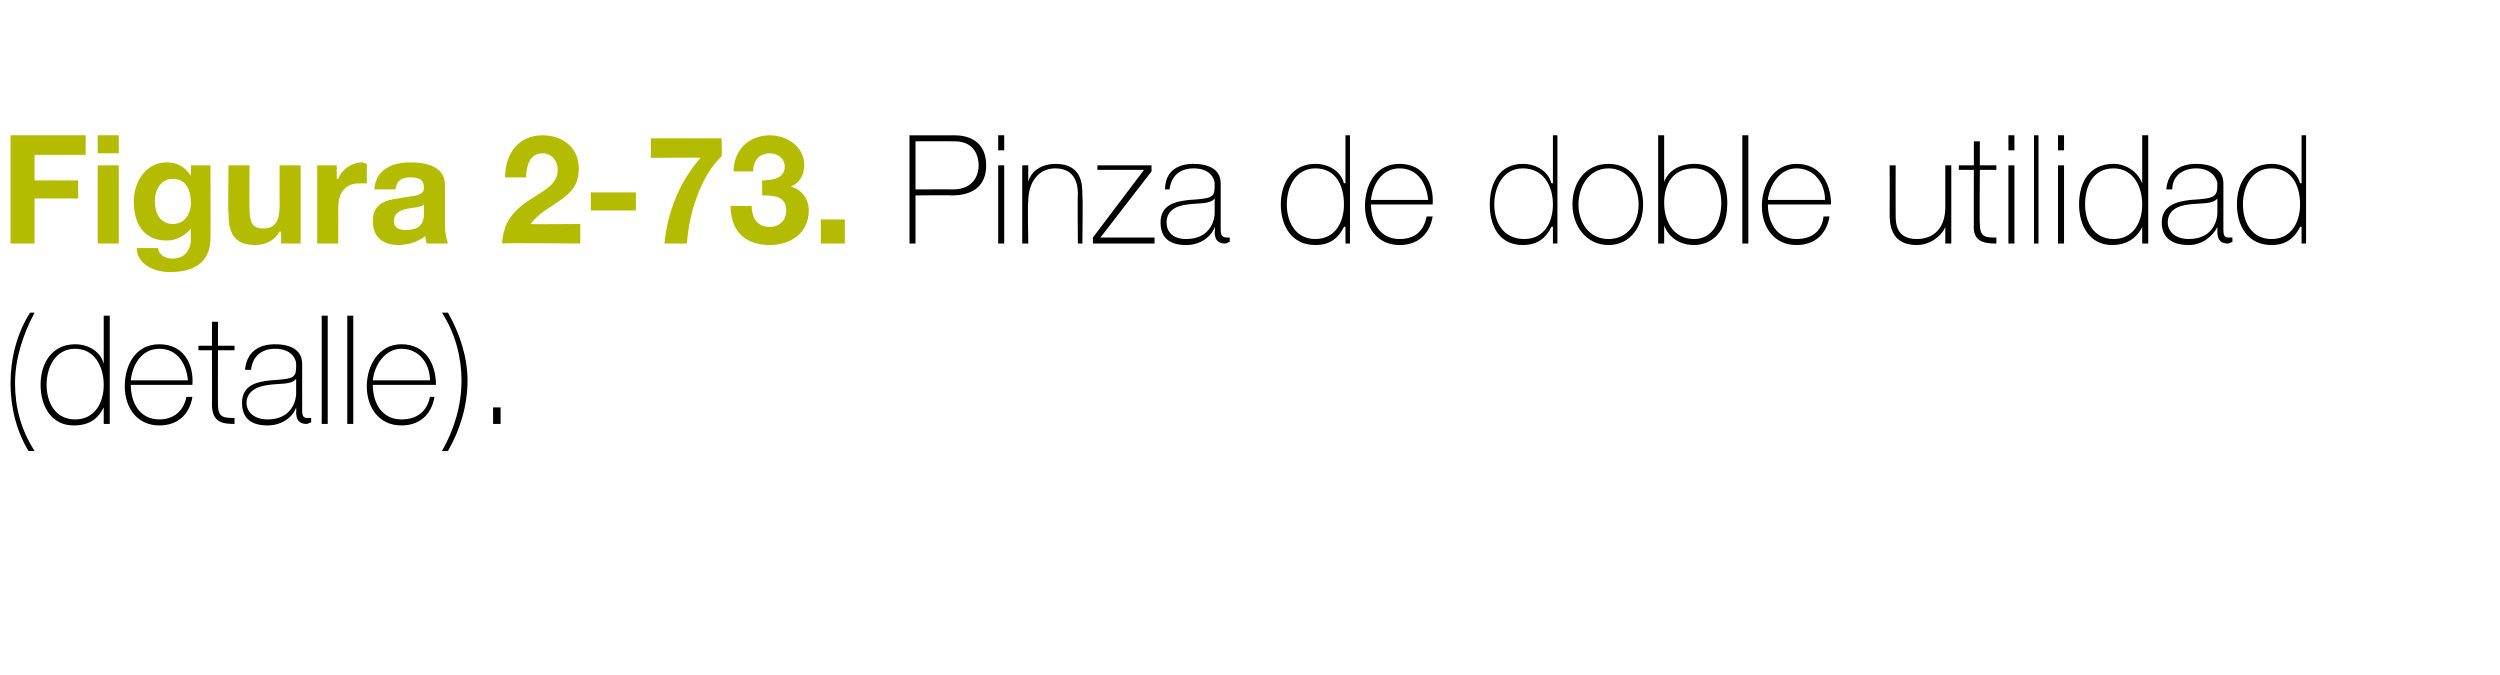 <?xml version="1.0" standalone="no"?><!DOCTYPE svg PUBLIC "-//W3C//DTD SVG 1.1//EN" "http://www.w3.org/Graphics/SVG/1.1/DTD/svg11.dtd"><svg xmlns="http://www.w3.org/2000/svg" version="1.1" width="166.3px" height="44.9px" viewBox="0 0 166.3 44.9">  <desc>Figura 2-73 Pinza de doble utilidad (detalle)</desc>  <defs/>  <g id="Polygon46778">    <path d="M 1.9 30 C 1.1 28.7 0.7 27.1 0.7 25.5 C 0.7 23.9 1.1 22.2 2 20.8 C 2 20.8 2.3 20.8 2.3 20.8 C 1.5 22.3 1 23.9 1 25.5 C 1 27.1 1.4 28.6 2.3 30 C 2.3 30 1.9 30 1.9 30 Z M 6.9 25.6 C 6.9 24.4 6.3 23.2 5 23.2 C 3.7 23.2 3.1 24.4 3.1 25.6 C 3.1 26.8 3.7 27.9 5 27.9 C 6.3 27.9 6.9 26.8 6.9 25.6 Z M 6.9 27.1 C 6.9 27.1 6.92 27.05 6.9 27.1 C 6.5 27.9 5.9 28.3 4.9 28.3 C 3.4 28.3 2.7 27 2.7 25.6 C 2.7 24.1 3.5 22.9 5 22.9 C 5.9 22.9 6.7 23.4 6.9 24.2 C 6.92 24.16 6.9 24.2 6.9 24.2 L 6.9 21 L 7.3 21 L 7.3 28.2 L 6.9 28.2 L 6.9 27.1 Z M 8.7 25.6 C 8.7 26.8 9.3 27.9 10.6 27.9 C 11.5 27.9 12.2 27.4 12.4 26.4 C 12.4 26.4 12.8 26.4 12.8 26.4 C 12.6 27.6 11.8 28.3 10.6 28.3 C 9.1 28.3 8.3 27.1 8.3 25.7 C 8.3 24.3 9 22.9 10.6 22.9 C 12.2 22.9 12.9 24.2 12.8 25.6 C 12.8 25.6 8.7 25.6 8.7 25.6 Z M 12.5 25.3 C 12.4 24.2 11.8 23.2 10.6 23.2 C 9.4 23.2 8.8 24.3 8.7 25.3 C 8.7 25.3 12.5 25.3 12.5 25.3 Z M 15.6 23.3 L 14.5 23.3 C 14.5 23.3 14.49 26.93 14.5 26.9 C 14.5 27.8 14.9 27.8 15.6 27.8 C 15.6 27.8 15.6 28.2 15.6 28.2 C 14.8 28.2 14.1 28.1 14.1 26.9 C 14.11 26.93 14.1 23.3 14.1 23.3 L 13.2 23.3 L 13.2 23 L 14.1 23 L 14.1 21.4 L 14.5 21.4 L 14.5 23 L 15.6 23 L 15.6 23.3 Z M 19.7 25.2 C 19.4 25.6 18.6 25.5 17.9 25.6 C 17 25.7 16.4 26.1 16.4 26.8 C 16.4 27.4 16.9 27.9 17.8 27.9 C 19.5 27.9 19.7 26.5 19.7 26.2 C 19.7 26.2 19.7 25.2 19.7 25.2 Z M 20.1 27.2 C 20.1 27.5 20.1 27.8 20.4 27.8 C 20.5 27.8 20.6 27.8 20.7 27.8 C 20.7 27.8 20.7 28.1 20.7 28.1 C 20.6 28.1 20.5 28.2 20.4 28.2 C 19.8 28.2 19.7 27.8 19.7 27.4 C 19.72 27.4 19.7 27.1 19.7 27.1 C 19.7 27.1 19.7 27.13 19.7 27.1 C 19.5 27.7 18.8 28.3 17.8 28.3 C 16.8 28.3 16.1 27.9 16.1 26.8 C 16.1 25.6 17.1 25.4 18 25.3 C 19.7 25.2 19.7 25.1 19.7 24.2 C 19.7 24 19.5 23.2 18.3 23.2 C 17.4 23.2 16.8 23.7 16.7 24.6 C 16.7 24.6 16.3 24.6 16.3 24.6 C 16.4 23.5 17.1 22.9 18.3 22.9 C 19.2 22.9 20.1 23.2 20.1 24.2 C 20.1 24.2 20.1 27.2 20.1 27.2 Z M 21.8 21 L 21.8 28.2 L 21.4 28.2 L 21.4 21 L 21.8 21 Z M 23.5 21 L 23.5 28.2 L 23.1 28.2 L 23.1 21 L 23.5 21 Z M 24.8 25.6 C 24.8 26.8 25.4 27.9 26.7 27.9 C 27.7 27.9 28.4 27.4 28.6 26.4 C 28.6 26.4 28.9 26.4 28.9 26.4 C 28.7 27.6 27.9 28.3 26.7 28.3 C 25.2 28.3 24.4 27.1 24.4 25.7 C 24.4 24.3 25.2 22.9 26.7 22.9 C 28.3 22.9 29 24.2 29 25.6 C 29 25.6 24.8 25.6 24.8 25.6 Z M 28.6 25.3 C 28.6 24.2 27.9 23.2 26.7 23.2 C 25.6 23.2 24.9 24.3 24.8 25.3 C 24.8 25.3 28.6 25.3 28.6 25.3 Z M 29.8 20.8 C 30.6 22.2 31.1 23.8 31.1 25.3 C 31.1 27 30.6 28.6 29.8 30 C 29.8 30 29.4 30 29.4 30 C 30.2 28.6 30.7 27 30.7 25.3 C 30.7 23.8 30.3 22.2 29.4 20.8 C 29.4 20.8 29.8 20.8 29.8 20.8 Z M 32.8 28.2 L 32.8 27.1 L 33.3 27.1 L 33.3 28.2 L 32.8 28.2 Z " stroke="none" fill="#000"/>  </g>  <g id="Polygon46777">    <path d="M 60.9 12.6 C 60.9 12.6 63.41 12.59 63.4 12.6 C 64.7 12.6 65.1 11.7 65.1 11 C 65.1 10.5 64.9 9.4 63.5 9.4 C 63.47 9.39 60.9 9.4 60.9 9.4 L 60.9 12.6 Z M 60.5 9 C 60.5 9 63.5 9.01 63.5 9 C 64.3 9 65.6 9.3 65.6 11 C 65.6 12.3 64.8 13 63.3 13 C 63.34 12.97 60.9 13 60.9 13 L 60.9 16.2 L 60.5 16.2 L 60.5 9 Z M 66.4 16.2 L 66.4 11 L 66.8 11 L 66.8 16.2 L 66.4 16.2 Z M 66.4 10 L 66.4 9 L 66.8 9 L 66.8 10 L 66.4 10 Z M 68 11 L 68.4 11 L 68.4 12.1 C 68.4 12.1 68.37 12.11 68.4 12.1 C 68.6 11.3 69.4 10.9 70.2 10.9 C 72 10.9 72 12.3 72 13 C 72.04 12.97 72 16.2 72 16.2 L 71.7 16.2 C 71.7 16.2 71.67 12.9 71.7 12.9 C 71.7 12.4 71.6 11.2 70.2 11.2 C 69.1 11.2 68.4 12.1 68.4 13.4 C 68.35 13.37 68.4 16.2 68.4 16.2 L 68 16.2 L 68 11 Z M 76.8 15.8 L 76.8 16.2 L 72.7 16.2 L 72.7 15.8 L 76.1 11.3 L 73 11.3 L 73 11 L 76.6 11 L 76.6 11.4 L 73.2 15.8 L 76.8 15.8 Z M 80.8 13.2 C 80.5 13.6 79.7 13.5 79 13.6 C 78.1 13.7 77.6 14.1 77.6 14.8 C 77.6 15.4 78 15.9 78.9 15.9 C 80.6 15.9 80.8 14.5 80.8 14.2 C 80.8 14.2 80.8 13.2 80.8 13.2 Z M 81.2 15.2 C 81.2 15.5 81.2 15.8 81.6 15.8 C 81.6 15.8 81.7 15.8 81.8 15.8 C 81.8 15.8 81.8 16.1 81.8 16.1 C 81.7 16.1 81.6 16.2 81.5 16.2 C 80.9 16.2 80.8 15.8 80.8 15.4 C 80.84 15.4 80.8 15.1 80.8 15.1 C 80.8 15.1 80.82 15.13 80.8 15.1 C 80.6 15.7 79.9 16.3 78.9 16.3 C 77.9 16.3 77.2 15.9 77.2 14.8 C 77.2 13.6 78.2 13.4 79.1 13.3 C 80.8 13.2 80.8 13.1 80.8 12.2 C 80.8 12 80.6 11.2 79.4 11.2 C 78.5 11.2 77.9 11.7 77.8 12.6 C 77.8 12.6 77.5 12.6 77.5 12.6 C 77.5 11.5 78.2 10.9 79.4 10.9 C 80.3 10.9 81.2 11.2 81.2 12.2 C 81.2 12.2 81.2 15.2 81.2 15.2 Z M 89.4 13.6 C 89.4 12.4 88.9 11.2 87.5 11.2 C 86.2 11.2 85.6 12.4 85.6 13.6 C 85.6 14.8 86.2 15.9 87.5 15.9 C 88.8 15.9 89.4 14.8 89.4 13.6 Z M 89.5 15.1 C 89.5 15.1 89.43 15.05 89.4 15.1 C 89 15.9 88.4 16.3 87.5 16.3 C 85.9 16.3 85.2 15 85.2 13.6 C 85.2 12.1 86 10.9 87.5 10.9 C 88.4 10.9 89.2 11.4 89.4 12.2 C 89.43 12.16 89.5 12.2 89.5 12.2 L 89.5 9 L 89.8 9 L 89.8 16.2 L 89.5 16.2 L 89.5 15.1 Z M 91.2 13.6 C 91.2 14.8 91.8 15.9 93.1 15.9 C 94.1 15.9 94.7 15.4 94.9 14.4 C 94.9 14.4 95.3 14.4 95.3 14.4 C 95.1 15.6 94.3 16.3 93.1 16.3 C 91.6 16.3 90.8 15.1 90.8 13.7 C 90.8 12.3 91.5 10.9 93.1 10.9 C 94.7 10.9 95.4 12.2 95.3 13.6 C 95.3 13.6 91.2 13.6 91.2 13.6 Z M 95 13.3 C 94.9 12.2 94.3 11.2 93.1 11.2 C 91.9 11.2 91.3 12.3 91.2 13.3 C 91.2 13.3 95 13.3 95 13.3 Z M 103.3 13.6 C 103.3 12.4 102.7 11.2 101.3 11.2 C 100 11.2 99.4 12.4 99.4 13.6 C 99.4 14.8 100 15.9 101.4 15.9 C 102.7 15.9 103.3 14.8 103.3 13.6 Z M 103.3 15.1 C 103.3 15.1 103.24 15.05 103.2 15.1 C 102.8 15.9 102.2 16.3 101.3 16.3 C 99.7 16.3 99.1 15 99.1 13.6 C 99.1 12.1 99.8 10.9 101.3 10.9 C 102.2 10.9 103 11.4 103.2 12.2 C 103.24 12.16 103.3 12.2 103.3 12.2 L 103.3 9 L 103.6 9 L 103.6 16.2 L 103.3 16.2 L 103.3 15.1 Z M 107 10.9 C 108.5 10.9 109.3 12.1 109.3 13.6 C 109.3 15 108.5 16.3 107 16.3 C 105.5 16.3 104.6 15 104.6 13.6 C 104.6 12.1 105.5 10.9 107 10.9 Z M 107 15.9 C 108.3 15.9 109 14.8 109 13.6 C 109 12.4 108.3 11.2 107 11.2 C 105.7 11.2 105 12.4 105 13.6 C 105 14.8 105.7 15.9 107 15.9 Z M 114.5 13.5 C 114.5 12.3 113.9 11.2 112.7 11.2 C 111.3 11.2 110.7 12.2 110.7 13.5 C 110.7 14.7 111.3 15.9 112.7 15.9 C 114 15.9 114.5 14.6 114.5 13.5 Z M 110.3 9 L 110.7 9 L 110.7 12.1 C 110.7 12.1 110.71 12.1 110.7 12.1 C 111 11.3 111.8 10.9 112.7 10.9 C 114.2 10.9 114.9 12 114.9 13.5 C 114.9 15.9 113.4 16.3 112.7 16.3 C 111.3 16.3 110.8 15.3 110.7 15 C 110.71 15 110.7 15 110.7 15 L 110.7 16.2 L 110.3 16.2 L 110.3 9 Z M 116.3 9 L 116.3 16.2 L 115.9 16.2 L 115.9 9 L 116.3 9 Z M 117.6 13.6 C 117.6 14.8 118.2 15.9 119.5 15.9 C 120.5 15.9 121.2 15.4 121.3 14.4 C 121.3 14.4 121.7 14.4 121.7 14.4 C 121.5 15.6 120.7 16.3 119.5 16.3 C 118 16.3 117.2 15.1 117.2 13.7 C 117.2 12.3 118 10.9 119.5 10.9 C 121.1 10.9 121.8 12.2 121.8 13.6 C 121.8 13.6 117.6 13.6 117.6 13.6 Z M 121.4 13.3 C 121.4 12.2 120.7 11.2 119.5 11.2 C 118.4 11.2 117.7 12.3 117.6 13.3 C 117.6 13.3 121.4 13.3 121.4 13.3 Z M 129.8 16.2 L 129.4 16.2 L 129.4 15.1 C 129.4 15.1 129.38 15.05 129.4 15.1 C 129.1 15.8 128.3 16.3 127.5 16.3 C 125.7 16.3 125.7 14.8 125.7 14.2 C 125.71 14.19 125.7 11 125.7 11 L 126.1 11 C 126.1 11 126.09 14.26 126.1 14.3 C 126.1 14.8 126.1 15.9 127.5 15.9 C 128.7 15.9 129.4 15.1 129.4 13.8 C 129.4 13.79 129.4 11 129.4 11 L 129.8 11 L 129.8 16.2 Z M 132.8 11.3 L 131.7 11.3 C 131.7 11.3 131.67 14.93 131.7 14.9 C 131.7 15.8 132.1 15.8 132.8 15.8 C 132.8 15.8 132.8 16.2 132.8 16.2 C 132 16.2 131.2 16.1 131.3 14.9 C 131.29 14.93 131.3 11.3 131.3 11.3 L 130.3 11.3 L 130.3 11 L 131.3 11 L 131.3 9.4 L 131.7 9.4 L 131.7 11 L 132.8 11 L 132.8 11.3 Z M 133.6 16.2 L 133.6 11 L 134 11 L 134 16.2 L 133.6 16.2 Z M 133.6 10 L 133.6 9 L 134 9 L 134 10 L 133.6 10 Z M 135.6 9 L 135.6 16.2 L 135.3 16.2 L 135.3 9 L 135.6 9 Z M 136.9 16.2 L 136.9 11 L 137.3 11 L 137.3 16.2 L 136.9 16.2 Z M 136.9 10 L 136.9 9 L 137.3 9 L 137.3 10 L 136.9 10 Z M 142.5 13.6 C 142.5 12.4 141.9 11.2 140.6 11.2 C 139.2 11.2 138.7 12.4 138.7 13.6 C 138.7 14.8 139.3 15.9 140.6 15.9 C 141.9 15.9 142.5 14.8 142.5 13.6 Z M 142.5 15.1 C 142.5 15.1 142.48 15.05 142.5 15.1 C 142.1 15.9 141.4 16.3 140.5 16.3 C 139 16.3 138.3 15 138.3 13.6 C 138.3 12.1 139 10.9 140.6 10.9 C 141.4 10.9 142.2 11.4 142.5 12.2 C 142.48 12.16 142.5 12.2 142.5 12.2 L 142.5 9 L 142.9 9 L 142.9 16.2 L 142.5 16.2 L 142.5 15.1 Z M 147.5 13.2 C 147.2 13.6 146.4 13.5 145.6 13.6 C 144.7 13.7 144.2 14.1 144.2 14.8 C 144.2 15.4 144.7 15.9 145.6 15.9 C 147.3 15.9 147.5 14.5 147.5 14.2 C 147.5 14.2 147.5 13.2 147.5 13.2 Z M 147.9 15.2 C 147.9 15.5 147.9 15.8 148.2 15.8 C 148.3 15.8 148.4 15.8 148.5 15.8 C 148.5 15.8 148.5 16.1 148.5 16.1 C 148.4 16.1 148.3 16.2 148.2 16.2 C 147.6 16.2 147.5 15.8 147.5 15.4 C 147.5 15.4 147.5 15.1 147.5 15.1 C 147.5 15.1 147.48 15.13 147.5 15.1 C 147.2 15.7 146.5 16.3 145.6 16.3 C 144.6 16.3 143.8 15.9 143.8 14.8 C 143.8 13.6 144.9 13.4 145.7 13.3 C 147.4 13.2 147.5 13.1 147.5 12.2 C 147.5 12 147.2 11.2 146.1 11.2 C 145.2 11.2 144.5 11.7 144.5 12.6 C 144.5 12.6 144.1 12.6 144.1 12.6 C 144.2 11.5 144.9 10.9 146.1 10.9 C 147 10.9 147.9 11.2 147.9 12.2 C 147.9 12.2 147.9 15.2 147.9 15.2 Z M 153 13.6 C 153 12.4 152.5 11.2 151.1 11.2 C 149.8 11.2 149.2 12.4 149.2 13.6 C 149.2 14.8 149.8 15.9 151.1 15.9 C 152.4 15.9 153 14.8 153 13.6 Z M 153.1 15.1 C 153.1 15.1 153.04 15.05 153 15.1 C 152.6 15.9 152 16.3 151.1 16.3 C 149.5 16.3 148.8 15 148.8 13.6 C 148.8 12.1 149.6 10.9 151.1 10.9 C 152 10.9 152.8 11.4 153 12.2 C 153.04 12.16 153.1 12.2 153.1 12.2 L 153.1 9 L 153.4 9 L 153.4 16.2 L 153.1 16.2 L 153.1 15.1 Z " stroke="none" fill="#000"/>  </g>  <g id="Polygon46776">    <path d="M 0.7 9 L 5.7 9 L 5.7 10.3 L 2.3 10.3 L 2.3 12 L 5.2 12 L 5.2 13.2 L 2.3 13.2 L 2.3 16.2 L 0.7 16.2 L 0.7 9 Z M 6.5 11 L 7.9 11 L 7.9 16.2 L 6.5 16.2 L 6.5 11 Z M 7.9 10.2 L 6.5 10.2 L 6.5 9 L 7.9 9 L 7.9 10.2 Z M 14 15.8 C 14 16.7 13.7 18.1 11.3 18.1 C 10.3 18.1 9.1 17.6 9.1 16.5 C 9.1 16.5 10.5 16.5 10.5 16.5 C 10.6 17 11 17.2 11.5 17.2 C 12.3 17.2 12.7 16.6 12.7 15.9 C 12.67 15.88 12.7 15.2 12.7 15.2 C 12.7 15.2 12.65 15.2 12.7 15.2 C 12.3 15.7 11.7 16 11.1 16 C 9.5 16 8.9 14.8 8.9 13.4 C 8.9 12.1 9.7 10.8 11.1 10.8 C 11.8 10.8 12.3 11.1 12.7 11.7 C 12.65 11.67 12.7 11.7 12.7 11.7 L 12.7 11 L 14 11 C 14 11 14.02 15.82 14 15.8 Z M 12.7 13.5 C 12.7 12.7 12.4 11.9 11.5 11.9 C 10.7 11.9 10.3 12.6 10.3 13.4 C 10.3 14.1 10.6 14.9 11.5 14.9 C 12.3 14.9 12.7 14.2 12.7 13.5 Z M 20 16.2 L 18.7 16.2 L 18.7 15.4 C 18.7 15.4 18.63 15.43 18.6 15.4 C 18.3 16 17.6 16.3 17 16.3 C 15.5 16.3 15.2 15.4 15.2 14.2 C 15.16 14.16 15.2 11 15.2 11 L 16.6 11 C 16.6 11 16.58 13.9 16.6 13.9 C 16.6 14.8 16.8 15.2 17.5 15.2 C 18.3 15.2 18.6 14.7 18.6 13.7 C 18.59 13.69 18.6 11 18.6 11 L 20 11 L 20 16.2 Z M 21.1 11 L 22.4 11 L 22.4 11.9 C 22.4 11.9 22.46 11.94 22.5 11.9 C 22.7 11.3 23.4 10.8 24.1 10.8 C 24.2 10.8 24.3 10.9 24.4 10.9 C 24.4 10.9 24.4 12.2 24.4 12.2 C 24.3 12.2 24.1 12.2 23.9 12.2 C 22.9 12.2 22.5 12.9 22.5 13.8 C 22.51 13.82 22.5 16.2 22.5 16.2 L 21.1 16.2 L 21.1 11 Z M 28.2 13.6 C 28 13.8 27.5 13.8 27 13.9 C 26.6 14 26.2 14.2 26.2 14.7 C 26.2 15.2 26.6 15.3 27 15.3 C 28.2 15.3 28.2 14.5 28.2 14.2 C 28.2 14.2 28.2 13.6 28.2 13.6 Z M 24.9 12.6 C 25 11.2 26.2 10.8 27.3 10.8 C 28.4 10.8 29.6 11.1 29.6 12.3 C 29.6 12.3 29.6 15 29.6 15 C 29.6 15.5 29.7 15.9 29.8 16.2 C 29.8 16.2 28.4 16.2 28.4 16.2 C 28.3 16 28.3 15.8 28.3 15.7 C 27.8 16.1 27.1 16.3 26.5 16.3 C 25.5 16.3 24.8 15.8 24.8 14.7 C 24.8 13.6 25.6 13.3 26.5 13.2 C 27.4 13 28.2 13.1 28.2 12.5 C 28.2 11.9 27.8 11.8 27.3 11.8 C 26.7 11.8 26.4 12 26.3 12.6 C 26.3 12.6 24.9 12.6 24.9 12.6 Z M 33.6 11.8 C 33.6 10.2 34.5 9 36.1 9 C 37.4 9 38.5 9.8 38.5 11.2 C 38.5 12.3 38 12.8 37.3 13.3 C 36.6 13.8 35.8 14.2 35.3 14.9 C 35.28 14.93 38.6 14.9 38.6 14.9 L 38.6 16.2 C 38.6 16.2 33.45 16.15 33.4 16.2 C 33.5 14.5 34.4 13.8 35.7 13 C 36.3 12.6 37.1 12.2 37.1 11.3 C 37.1 10.7 36.7 10.2 36.1 10.2 C 35.2 10.2 35 11.1 35 11.8 C 35 11.8 33.6 11.8 33.6 11.8 Z M 39.3 12.8 L 42.3 12.8 L 42.3 14 L 39.3 14 L 39.3 12.8 Z M 48 10.4 C 46.6 11.7 45.8 14.3 45.7 16.2 C 45.7 16.2 44.2 16.2 44.2 16.2 C 44.4 14.1 45.2 12.1 46.6 10.5 C 46.58 10.47 43.3 10.5 43.3 10.5 L 43.3 9.2 L 48 9.2 C 48 9.2 48.04 10.37 48 10.4 Z M 50.7 12 C 51.3 12 52.2 11.9 52.2 11.1 C 52.2 10.5 51.7 10.2 51.2 10.2 C 50.5 10.2 50.1 10.7 50.1 11.4 C 50.1 11.4 48.8 11.4 48.8 11.4 C 48.8 10 49.8 9 51.2 9 C 52.3 9 53.5 9.7 53.5 11 C 53.5 11.6 53.2 12.2 52.6 12.4 C 52.6 12.4 52.6 12.4 52.6 12.4 C 53.3 12.6 53.8 13.2 53.8 14 C 53.8 15.5 52.6 16.3 51.2 16.3 C 49.6 16.3 48.6 15.4 48.6 13.7 C 48.6 13.7 50 13.7 50 13.7 C 50 14.5 50.4 15.1 51.2 15.1 C 51.8 15.1 52.3 14.7 52.3 14 C 52.3 13 51.4 13 50.7 13 C 50.7 13 50.7 12 50.7 12 Z M 54.6 14.6 L 56.2 14.6 L 56.2 16.2 L 54.6 16.2 L 54.6 14.6 Z " stroke="none" fill="#b4bc00"/>  </g></svg>